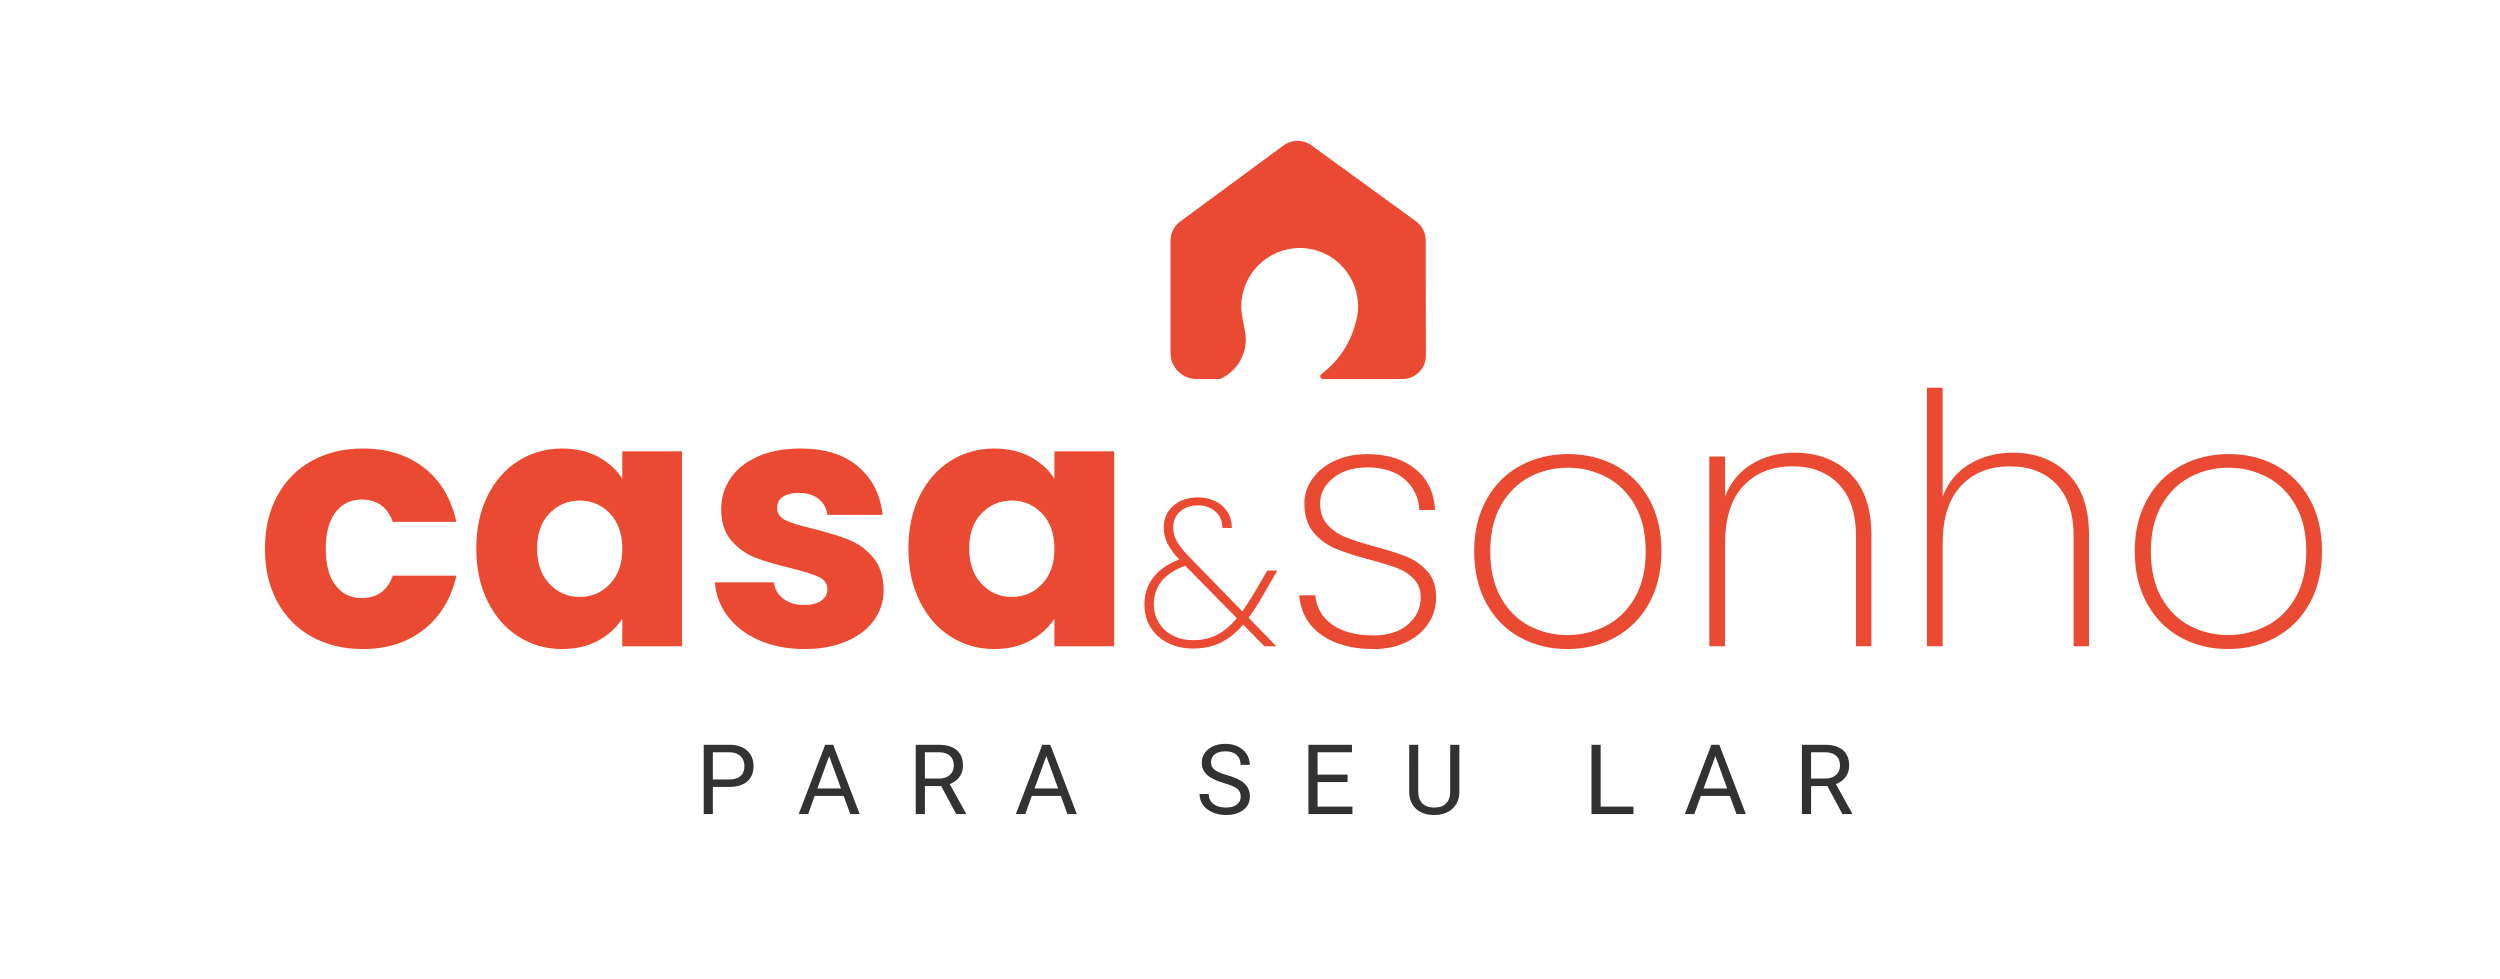 <?xml version="1.0" encoding="utf-8"?>
<!-- Generator: Adobe Illustrator 26.3.1, SVG Export Plug-In . SVG Version: 6.00 Build 0)  -->
<svg version="1.1" id="Layer_1" xmlns="http://www.w3.org/2000/svg" xmlns:xlink="http://www.w3.org/1999/xlink" x="0px" y="0px"
	 viewBox="0 0 1427.27 559.09" style="enable-background:new 0 0 1427.27 559.09;" xml:space="preserve">
<style type="text/css">
	.st0{fill:#E94A31;}
	.st1{fill:#333233;}
</style>
<g>
	<g>
		<path class="st0" d="M814.06,202.95c0.02,7.43-5.99,13.44-13.42,13.44h-45.37c-1.48,0-2.09-1.86-0.92-2.76
			c9.41-7.23,16.46-16.97,19.66-29.55c5.97-20.3-8.96-42.34-31.86-42.5c-18.53,0.07-33.25,14.74-33.54,33.18
			c0.16,11.3,6.06,18.73-0.41,30.88c-2.49,4.63-6.4,8.13-11.2,10.58c-0.23,0.12-0.48,0.17-0.73,0.17h-13.09
			c-8.25,0-14.94-6.69-14.94-14.94v-64.11c0-4.26,2.03-8.27,5.45-10.8L732.81,83c4.72-3.46,11.12-3.49,15.84-0.05l59.75,43.39
			c3.46,2.53,5.51,6.54,5.54,10.82L814.06,202.95z"/>
	</g>
	<g>
		<path class="st0" d="M158.34,282.99c4.72-8.64,11.3-15.29,19.74-19.94c8.44-4.65,18.11-6.98,29.02-6.98
			c13.96,0,25.63,3.66,35,10.97c9.37,7.31,15.52,17.62,18.45,30.91h-36.3c-3.06-8.51-8.97-12.76-17.75-12.76
			c-6.25,0-11.24,2.43-14.96,7.28c-3.72,4.86-5.58,11.8-5.58,20.84c0,9.04,1.86,15.99,5.58,20.84c3.72,4.86,8.71,7.28,14.96,7.28
			c8.78,0,14.69-4.25,17.75-12.76h36.3c-2.93,13.03-9.11,23.27-18.55,30.71c-9.44,7.45-21.07,11.17-34.9,11.17
			c-10.9,0-20.58-2.33-29.02-6.98c-8.44-4.65-15.03-11.3-19.74-19.94c-4.72-8.64-7.08-18.75-7.08-30.31S153.62,291.64,158.34,282.99
			z"/>
		<path class="st0" d="M278.4,282.99c4.32-8.64,10.2-15.29,17.65-19.94c7.44-4.65,15.76-6.98,24.93-6.98
			c7.84,0,14.72,1.6,20.64,4.79c5.91,3.19,10.47,7.38,13.66,12.56v-15.76h34.1v111.29h-34.1v-15.76
			c-3.33,5.19-7.95,9.37-13.86,12.56c-5.92,3.19-12.8,4.79-20.64,4.79c-9.04,0-17.29-2.36-24.73-7.08
			c-7.45-4.72-13.33-11.43-17.65-20.14c-4.32-8.71-6.48-18.78-6.48-30.21C271.92,301.67,274.08,291.64,278.4,282.99z M348.2,293.16
			c-4.72-4.92-10.47-7.38-17.25-7.38s-12.53,2.43-17.25,7.28c-4.72,4.85-7.08,11.54-7.08,20.04c0,8.51,2.36,15.26,7.08,20.24
			c4.72,4.99,10.47,7.48,17.25,7.48s12.53-2.46,17.25-7.38c4.72-4.92,7.08-11.63,7.08-20.14
			C355.28,304.8,352.92,298.08,348.2,293.16z"/>
		<path class="st0" d="M433.46,365.56c-7.58-3.32-13.56-7.88-17.95-13.66c-4.39-5.78-6.85-12.27-7.38-19.45h33.71
			c0.4,3.86,2.19,6.98,5.38,9.37c3.19,2.39,7.11,3.59,11.77,3.59c4.25,0,7.54-0.83,9.87-2.49c2.32-1.66,3.49-3.82,3.49-6.48
			c0-3.19-1.66-5.55-4.99-7.08c-3.32-1.53-8.71-3.22-16.15-5.09c-7.98-1.86-14.63-3.82-19.94-5.88c-5.32-2.06-9.91-5.32-13.76-9.77
			c-3.86-4.45-5.78-10.47-5.78-18.05c0-6.38,1.76-12.2,5.29-17.45c3.52-5.25,8.71-9.4,15.56-12.46c6.85-3.06,14.99-4.59,24.43-4.59
			c13.96,0,24.96,3.46,33.01,10.37c8.04,6.92,12.66,16.09,13.86,27.52h-31.51c-0.53-3.85-2.23-6.91-5.09-9.17
			c-2.86-2.26-6.62-3.39-11.27-3.39c-3.99,0-7.05,0.77-9.17,2.29c-2.13,1.53-3.19,3.62-3.19,6.28c0,3.19,1.7,5.58,5.09,7.18
			c3.39,1.6,8.68,3.19,15.86,4.79c8.24,2.13,14.96,4.22,20.14,6.28c5.19,2.06,9.74,5.38,13.66,9.97c3.92,4.59,5.95,10.74,6.08,18.45
			c0,6.52-1.83,12.33-5.48,17.45c-3.66,5.12-8.91,9.14-15.76,12.07c-6.85,2.92-14.79,4.39-23.83,4.39
			C449.68,370.54,441.04,368.88,433.46,365.56z"/>
		<path class="st0" d="M525.1,282.99c4.32-8.64,10.2-15.29,17.65-19.94c7.44-4.65,15.76-6.98,24.93-6.98
			c7.84,0,14.72,1.6,20.64,4.79c5.91,3.19,10.47,7.38,13.66,12.56v-15.76h34.1v111.29h-34.1v-15.76
			c-3.33,5.19-7.95,9.37-13.86,12.56c-5.92,3.19-12.8,4.79-20.64,4.79c-9.04,0-17.29-2.36-24.73-7.08
			c-7.45-4.72-13.33-11.43-17.65-20.14c-4.32-8.71-6.48-18.78-6.48-30.21C518.62,301.67,520.78,291.64,525.1,282.99z M594.9,293.16
			c-4.72-4.92-10.47-7.38-17.25-7.38s-12.53,2.43-17.25,7.28c-4.72,4.85-7.08,11.54-7.08,20.04c0,8.51,2.36,15.26,7.08,20.24
			c4.72,4.99,10.47,7.48,17.25,7.48s12.53-2.46,17.25-7.38c4.72-4.92,7.08-11.63,7.08-20.14
			C601.98,304.8,599.62,298.08,594.9,293.16z"/>
		<path class="st0" d="M712.83,352.67l15.8,16.27h-6.82l-12.08-12.33c-4.07,4.71-8.4,8.16-12.98,10.35
			c-4.59,2.19-9.79,3.29-15.62,3.29c-5.35,0-10.13-1.06-14.36-3.17c-4.23-2.11-7.52-5.07-9.87-8.86c-2.35-3.79-3.53-8.16-3.53-13.1
			c0-5.98,1.69-11.15,5.09-15.5c3.39-4.35,8.32-7.76,14.78-10.23c-3.11-3.27-5.37-6.32-6.76-9.15c-1.4-2.83-2.09-5.84-2.09-9.03
			c0-5.1,1.81-9.25,5.44-12.45c3.63-3.19,8.4-4.79,14.3-4.79c3.51,0,6.74,0.72,9.69,2.15c2.95,1.44,5.27,3.47,6.94,6.1
			c1.68,2.63,2.51,5.7,2.51,9.21h-5.38c0-3.99-1.36-7.14-4.07-9.45c-2.71-2.31-5.98-3.47-9.81-3.47c-4.23,0-7.66,1.18-10.29,3.53
			c-2.63,2.35-3.95,5.41-3.95,9.15c0,2.79,0.72,5.44,2.15,7.96c1.44,2.51,3.71,5.37,6.82,8.56l30.51,31.35
			c2.23-3.19,4.75-7.1,7.54-11.73l6.7-11.61h5.74l-8.14,14.12C718.21,344.9,715.46,349.17,712.83,352.67z M694.7,362.49
			c3.95-1.99,7.76-5.18,11.43-9.57L676.69,323l-0.36,0.12c-11.73,4.31-17.59,11.61-17.59,21.9c0,3.91,0.96,7.42,2.87,10.53
			c1.91,3.11,4.57,5.55,7.96,7.3c3.39,1.76,7.24,2.63,11.55,2.63C686.22,365.48,690.75,364.48,694.7,362.49z"/>
		<path class="st0" d="M754.57,362.57c-7.65-5.32-11.94-12.9-12.86-22.74h9.17c0.66,7.05,3.89,12.63,9.67,16.75
			c5.78,4.12,13.66,6.18,23.63,6.18c8.24,0,14.79-2.09,19.64-6.28c4.85-4.19,7.28-9.34,7.28-15.46c0-4.25-1.3-7.74-3.89-10.47
			c-2.59-2.72-5.82-4.82-9.67-6.28c-3.86-1.46-9.11-3.06-15.76-4.79c-7.98-2.13-14.43-4.22-19.35-6.28
			c-4.92-2.06-9.11-5.15-12.56-9.27c-3.46-4.12-5.18-9.64-5.18-16.55c0-5.05,1.53-9.74,4.59-14.06c3.06-4.32,7.31-7.74,12.76-10.27
			c5.45-2.52,11.63-3.79,18.55-3.79c11.3,0,20.44,2.83,27.42,8.48c6.98,5.65,10.74,13.46,11.27,23.43h-8.97
			c-0.4-7.18-3.19-13.03-8.38-17.55c-5.19-4.52-12.37-6.78-21.54-6.78c-7.71,0-14.09,2-19.15,5.98c-5.05,3.99-7.58,8.84-7.58,14.56
			c0,5.05,1.43,9.14,4.29,12.27c2.86,3.13,6.38,5.52,10.57,7.18c4.19,1.66,9.74,3.42,16.65,5.29c7.58,1.99,13.66,3.96,18.25,5.88
			c4.59,1.93,8.48,4.72,11.67,8.38c3.19,3.66,4.79,8.54,4.79,14.66c0,5.58-1.53,10.64-4.59,15.16c-3.06,4.52-7.31,8.05-12.76,10.57
			c-5.45,2.52-11.57,3.79-18.35,3.79C772.09,370.54,762.21,367.89,754.57,362.57z"/>
		<path class="st0" d="M867.55,363.76c-8.11-4.52-14.46-11-19.05-19.45c-4.59-8.44-6.88-18.31-6.88-29.62
			c0-11.17,2.33-20.97,6.98-29.42c4.65-8.44,11.07-14.89,19.25-19.35c8.18-4.45,17.32-6.68,27.42-6.68c10.1,0,19.21,2.23,27.32,6.68
			c8.11,4.46,14.46,10.87,19.05,19.25s6.88,18.22,6.88,29.52c0,11.3-2.33,21.17-6.98,29.62c-4.66,8.45-11.07,14.93-19.25,19.45
			c-8.18,4.52-17.32,6.78-27.42,6.78C884.77,370.54,875.66,368.28,867.55,363.76z M916.91,357.28c6.85-3.52,12.33-8.88,16.45-16.05
			c4.12-7.18,6.18-16.02,6.18-26.53c0-10.37-2.06-19.15-6.18-26.33c-4.12-7.18-9.57-12.53-16.35-16.05
			c-6.78-3.52-14.09-5.29-21.94-5.29c-7.85,0-15.13,1.76-21.84,5.29c-6.72,3.52-12.13,8.88-16.25,16.05
			c-4.12,7.18-6.18,15.96-6.18,26.33c0,10.5,2.03,19.35,6.08,26.53c4.05,7.18,9.44,12.53,16.15,16.05
			c6.71,3.52,13.99,5.29,21.84,5.29C902.72,362.57,910.06,360.81,916.91,357.28z"/>
		<path class="st0" d="M1056.22,270.33c8.11,7.91,12.17,19.64,12.17,35.2v63.42h-8.78v-62.82c0-12.9-3.26-22.77-9.77-29.62
			c-6.52-6.85-15.36-10.27-26.52-10.27c-11.7,0-21.04,3.72-28.02,11.17c-6.98,7.45-10.47,18.48-10.47,33.11v58.44h-8.97V260.65h8.97
			v22.93c3.06-8.11,8.14-14.33,15.26-18.65c7.11-4.32,15.32-6.48,24.63-6.48C1037.6,258.46,1048.1,262.42,1056.22,270.33z"/>
		<path class="st0" d="M1180.46,270.33c8.11,7.91,12.17,19.64,12.17,35.2v63.42h-8.78v-62.82c0-12.9-3.26-22.77-9.77-29.62
			c-6.52-6.85-15.36-10.27-26.52-10.27c-11.7,0-21.04,3.72-28.02,11.17c-6.98,7.45-10.47,18.48-10.47,33.11v58.44h-8.97V221.36h8.97
			v62.22c3.06-8.11,8.18-14.33,15.36-18.65c7.18-4.32,15.42-6.48,24.73-6.48C1161.91,258.46,1172.35,262.42,1180.46,270.33z"/>
		<path class="st0" d="M1244.68,363.76c-8.11-4.52-14.46-11-19.05-19.45c-4.59-8.44-6.88-18.31-6.88-29.62
			c0-11.17,2.33-20.97,6.98-29.42c4.65-8.44,11.07-14.89,19.25-19.35c8.18-4.45,17.32-6.68,27.42-6.68c10.1,0,19.21,2.23,27.32,6.68
			c8.11,4.46,14.46,10.87,19.05,19.25s6.88,18.22,6.88,29.52c0,11.3-2.33,21.17-6.98,29.62c-4.66,8.45-11.07,14.93-19.25,19.45
			c-8.18,4.52-17.32,6.78-27.42,6.78C1261.9,370.54,1252.79,368.28,1244.68,363.76z M1294.04,357.28
			c6.85-3.52,12.33-8.88,16.45-16.05c4.12-7.18,6.18-16.02,6.18-26.53c0-10.37-2.06-19.15-6.18-26.33
			c-4.12-7.18-9.57-12.53-16.35-16.05c-6.78-3.52-14.09-5.29-21.94-5.29c-7.85,0-15.13,1.76-21.84,5.29
			c-6.72,3.52-12.13,8.88-16.25,16.05c-4.12,7.18-6.18,15.96-6.18,26.33c0,10.5,2.03,19.35,6.08,26.53
			c4.05,7.18,9.44,12.53,16.15,16.05c6.71,3.52,13.99,5.29,21.84,5.29C1279.85,362.57,1287.19,360.81,1294.04,357.28z"/>
	</g>
	<g>
		<path class="st1" d="M406.98,449.28v15.49h-5.22V425.2h14.59c4.33,0,7.72,1.11,10.17,3.31c2.45,2.21,3.68,5.13,3.68,8.78
			c0,3.84-1.2,6.8-3.6,8.87c-2.4,2.07-5.84,3.11-10.31,3.11H406.98z M406.98,445.01h9.37c2.79,0,4.93-0.66,6.41-1.97
			c1.49-1.32,2.23-3.22,2.23-5.7c0-2.36-0.74-4.25-2.23-5.66c-1.48-1.42-3.52-2.15-6.11-2.2h-9.67V445.01z"/>
		<path class="st1" d="M481.66,454.41h-16.57l-3.72,10.35h-5.38l15.11-39.56h4.56l15.13,39.56h-5.35L481.66,454.41z M466.67,450.14
			h13.45l-6.74-18.5L466.67,450.14z"/>
		<path class="st1" d="M537.33,448.76h-9.29v16h-5.24V425.2h13.1c4.46,0,7.88,1.01,10.28,3.04c2.4,2.03,3.6,4.98,3.6,8.86
			c0,2.46-0.67,4.61-2,6.44s-3.18,3.2-5.56,4.1l9.29,16.79v0.33h-5.6L537.33,448.76z M528.04,444.49h8.01
			c2.59,0,4.65-0.67,6.18-2.01c1.53-1.34,2.3-3.14,2.3-5.39c0-2.45-0.73-4.33-2.19-5.63s-3.56-1.97-6.32-1.99h-7.99V444.49z"/>
		<path class="st1" d="M605.63,454.41h-16.57l-3.72,10.35h-5.38l15.11-39.56h4.56l15.13,39.56h-5.35L605.63,454.41z M590.64,450.14
			h13.45l-6.74-18.5L590.64,450.14z"/>
		<path class="st1" d="M698.93,447.13c-4.47-1.29-7.73-2.87-9.77-4.74c-2.04-1.87-3.06-4.19-3.06-6.94c0-3.11,1.25-5.69,3.74-7.73
			c2.49-2.04,5.73-3.06,9.71-3.06c2.72,0,5.14,0.53,7.27,1.58c2.13,1.05,3.78,2.5,4.94,4.35c1.17,1.85,1.75,3.87,1.75,6.06h-5.24
			c0-2.4-0.76-4.29-2.28-5.66c-1.52-1.37-3.67-2.06-6.44-2.06c-2.57,0-4.58,0.57-6.02,1.7c-1.44,1.13-2.16,2.71-2.16,4.72
			c0,1.62,0.68,2.98,2.05,4.1c1.37,1.12,3.69,2.14,6.98,3.06c3.29,0.93,5.86,1.95,7.72,3.06c1.86,1.11,3.23,2.41,4.13,3.9
			c0.9,1.49,1.34,3.23,1.34,5.24c0,3.21-1.25,5.77-3.75,7.7c-2.5,1.93-5.84,2.89-10.03,2.89c-2.72,0-5.25-0.52-7.61-1.56
			c-2.35-1.04-4.17-2.47-5.45-4.28c-1.28-1.81-1.92-3.87-1.92-6.17h5.24c0,2.39,0.88,4.28,2.65,5.66c1.77,1.39,4.12,2.08,7.08,2.08
			c2.75,0,4.86-0.56,6.33-1.68c1.47-1.12,2.2-2.65,2.2-4.59c0-1.94-0.68-3.44-2.04-4.5S702.5,448.16,698.93,447.13z"/>
		<path class="st1" d="M769.35,446.48h-17.14v14.02h19.91v4.27h-25.13V425.2h24.86v4.27h-19.64v12.74h17.14V446.48z"/>
		<path class="st1" d="M833.17,425.2v26.9c-0.02,3.73-1.19,6.78-3.52,9.16c-2.33,2.37-5.48,3.7-9.47,3.99l-1.39,0.05
			c-4.33,0-7.78-1.17-10.35-3.5c-2.57-2.34-3.88-5.55-3.91-9.64V425.2h5.16v26.79c0,2.86,0.79,5.08,2.36,6.67
			c1.58,1.59,3.82,2.38,6.74,2.38c2.95,0,5.21-0.79,6.78-2.36c1.57-1.58,2.35-3.79,2.35-6.66V425.2H833.17z"/>
		<path class="st1" d="M913.83,460.5h18.75v4.27h-23.99V425.2h5.24V460.5z"/>
		<path class="st1" d="M987.59,454.41h-16.57l-3.72,10.35h-5.38l15.11-39.56h4.56l15.13,39.56h-5.35L987.59,454.41z M972.6,450.14
			h13.45l-6.74-18.5L972.6,450.14z"/>
		<path class="st1" d="M1043.26,448.76h-9.29v16h-5.24V425.2h13.09c4.46,0,7.88,1.01,10.28,3.04c2.4,2.03,3.6,4.98,3.6,8.86
			c0,2.46-0.67,4.61-2,6.44s-3.18,3.2-5.56,4.1l9.29,16.79v0.33h-5.6L1043.26,448.76z M1033.97,444.49h8.01
			c2.59,0,4.65-0.67,6.18-2.01c1.53-1.34,2.3-3.14,2.3-5.39c0-2.45-0.73-4.33-2.19-5.63s-3.56-1.97-6.32-1.99h-7.99V444.49z"/>
	</g>
</g>
</svg>
